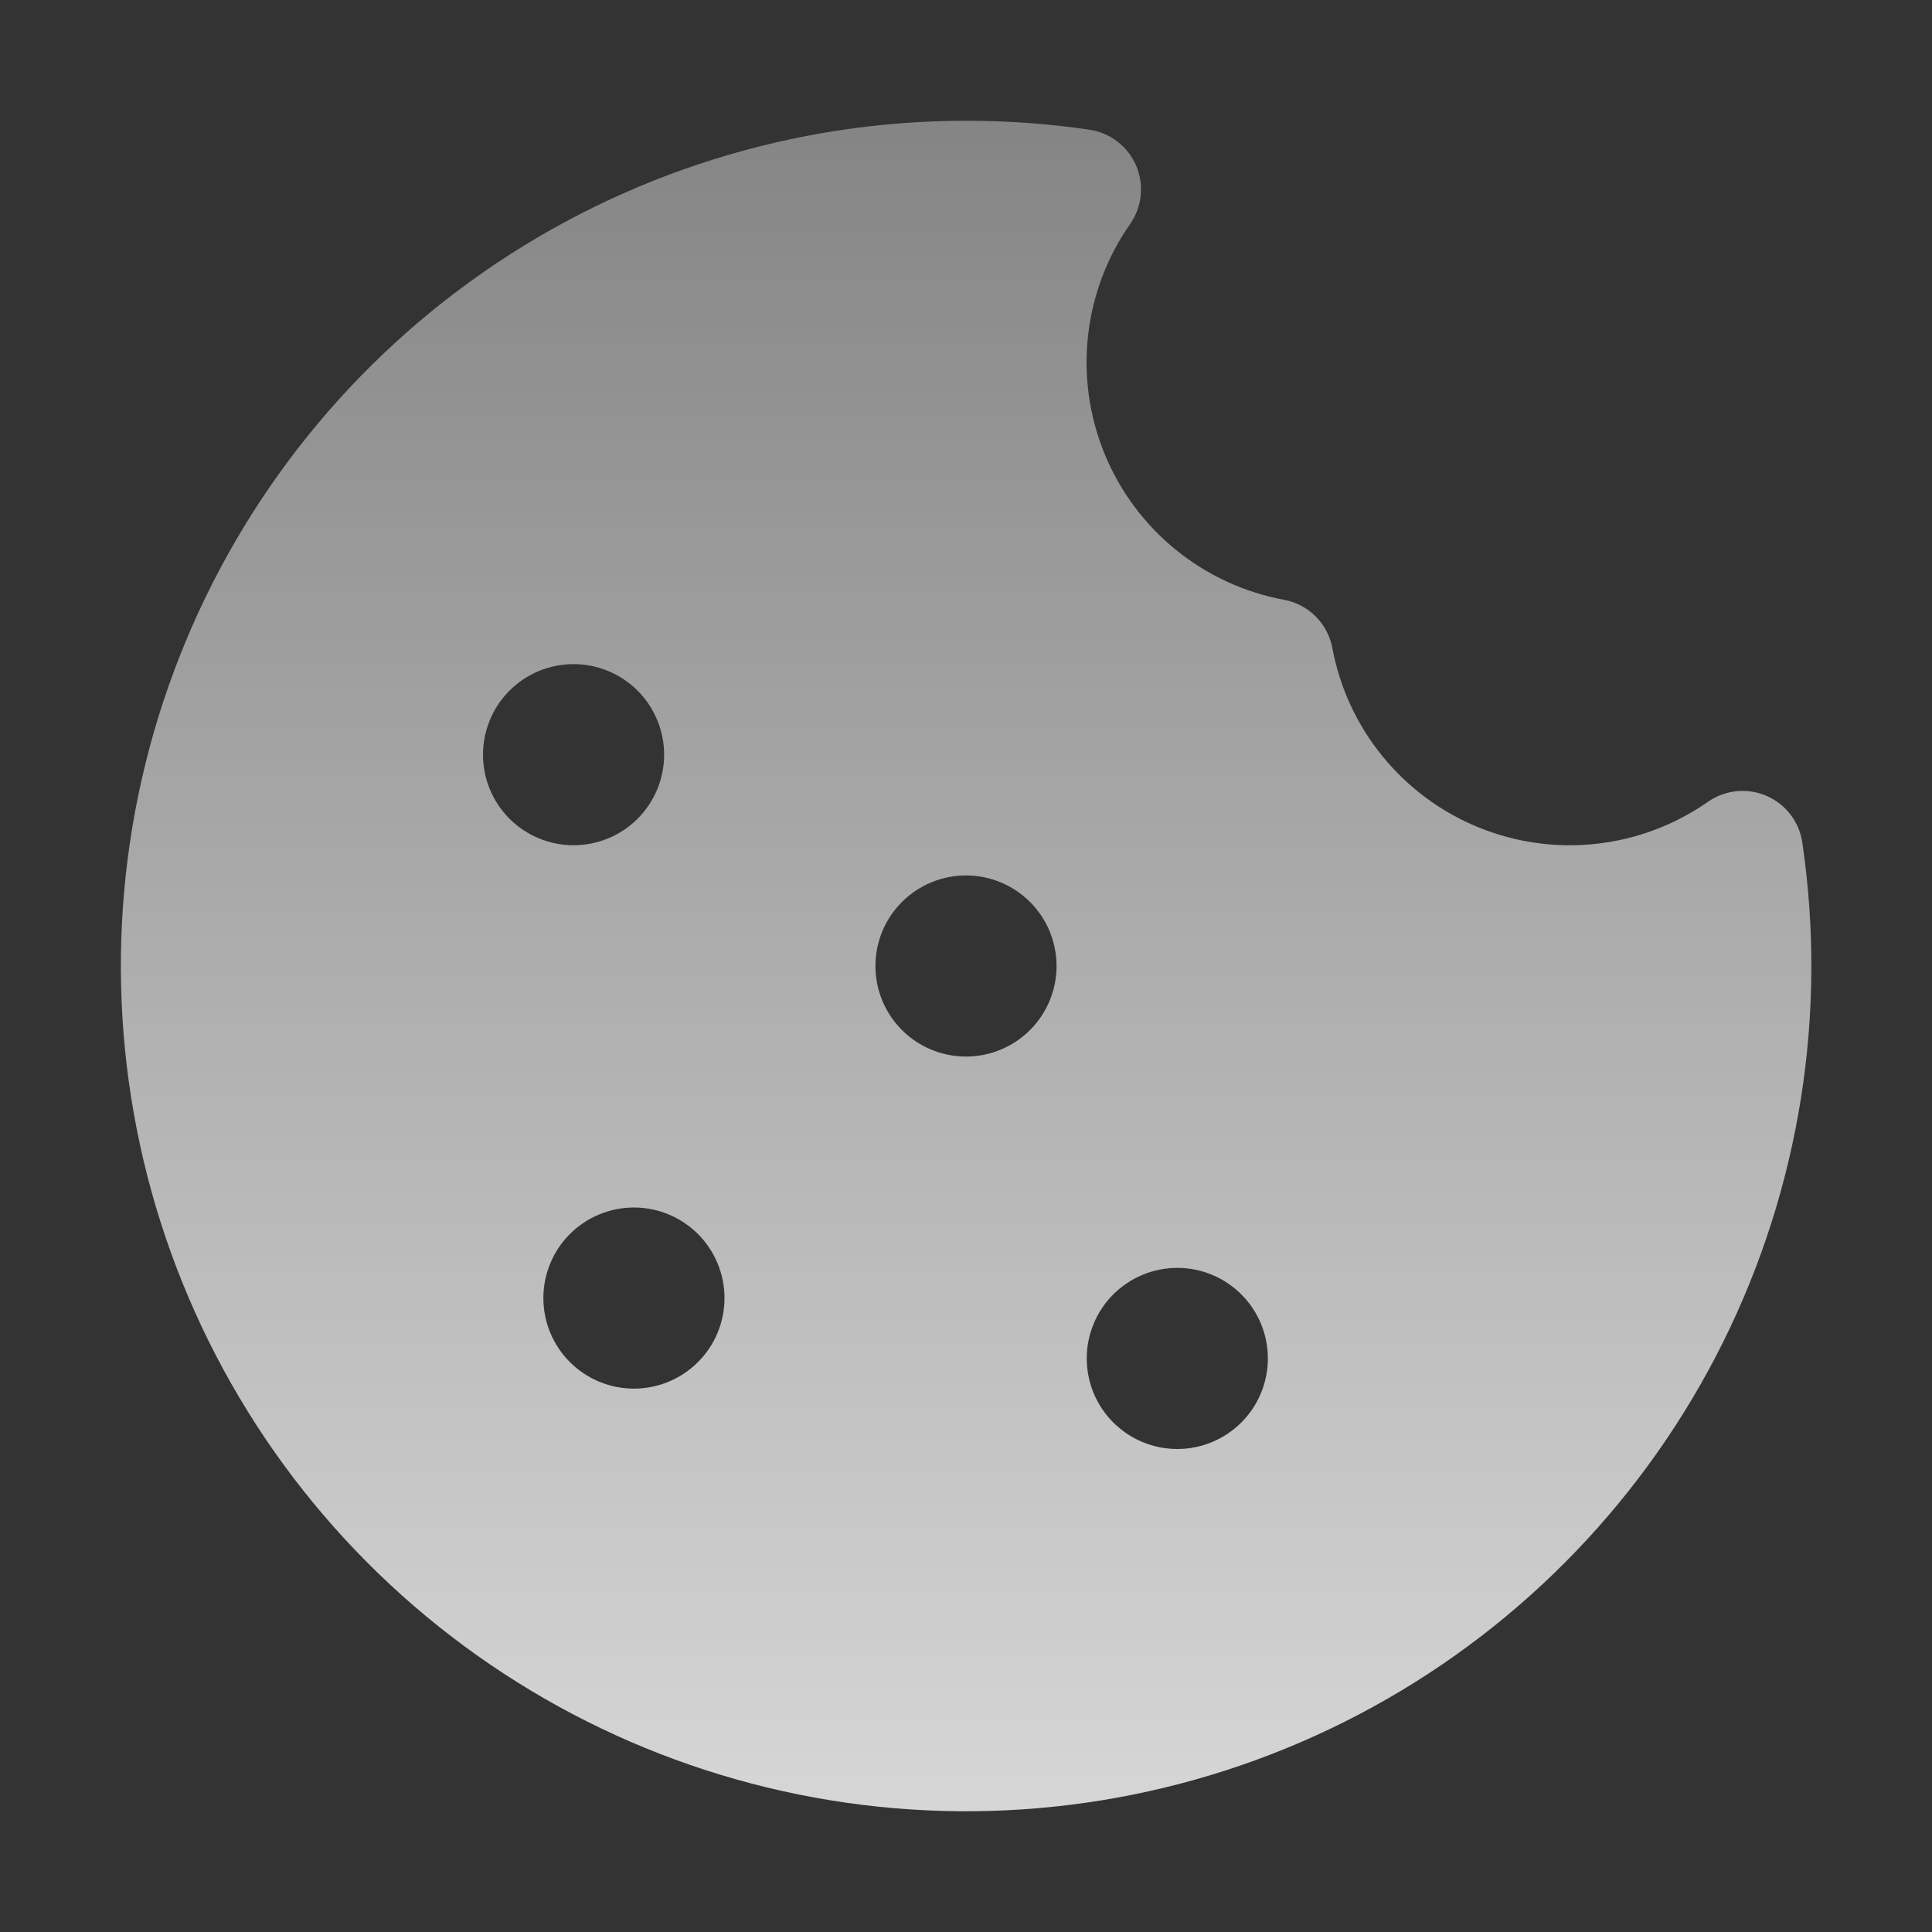 <svg width="72" height="72" viewBox="0 0 72 72" fill="none" xmlns="http://www.w3.org/2000/svg">
<rect x="0" y="0" width="72" height="72" fill="#333333" stroke="none"/>
<path d="M36 4.5C29.573 4.501 23.301 6.468 18.024 10.136C12.747 13.804 8.719 18.999 6.479 25.023C4.239 31.046 3.896 37.611 5.494 43.836C7.093 50.06 10.557 55.647 15.422 59.846C20.287 64.045 26.32 66.656 32.712 67.328C39.103 67.999 45.547 66.7 51.179 63.604C56.811 60.508 61.361 55.764 64.219 50.008C67.076 44.251 68.105 37.759 67.167 31.401C67.112 31.021 66.96 30.662 66.727 30.357C66.493 30.052 66.186 29.812 65.834 29.66C65.482 29.508 65.096 29.448 64.715 29.486C64.333 29.525 63.967 29.66 63.652 29.88C62.419 30.741 60.989 31.28 59.493 31.446C57.998 31.612 56.484 31.4 55.092 30.83C53.699 30.26 52.472 29.351 51.522 28.184C50.571 27.017 49.929 25.631 49.653 24.151C49.569 23.704 49.352 23.293 49.03 22.971C48.708 22.65 48.296 22.434 47.848 22.352C46.368 22.076 44.98 21.434 43.812 20.483C42.644 19.532 41.733 18.304 41.163 16.91C40.593 15.516 40.382 14.001 40.549 12.504C40.716 11.008 41.256 9.577 42.12 8.343C42.339 8.028 42.473 7.663 42.511 7.282C42.549 6.901 42.489 6.516 42.337 6.165C42.184 5.813 41.945 5.506 41.641 5.273C41.337 5.04 40.978 4.889 40.599 4.833C39.076 4.61 37.539 4.499 36 4.5ZM36 39.375C35.105 39.375 34.246 39.019 33.613 38.386C32.98 37.754 32.625 36.895 32.625 36C32.625 35.105 32.98 34.246 33.613 33.614C34.246 32.981 35.105 32.625 36 32.625C36.895 32.625 37.753 32.981 38.386 33.614C39.019 34.246 39.375 35.105 39.375 36C39.375 36.895 39.019 37.754 38.386 38.386C37.753 39.019 36.895 39.375 36 39.375ZM27 48.375C27 49.27 26.644 50.129 26.011 50.761C25.378 51.394 24.52 51.75 23.625 51.75C22.73 51.75 21.871 51.394 21.238 50.761C20.605 50.129 20.25 49.27 20.25 48.375C20.25 47.48 20.605 46.621 21.238 45.989C21.871 45.356 22.73 45 23.625 45C24.52 45 25.378 45.356 26.011 45.989C26.644 46.621 27 47.48 27 48.375ZM21.375 31.5C20.932 31.5 20.493 31.413 20.083 31.243C19.674 31.073 19.302 30.825 18.988 30.512C18.675 30.198 18.426 29.826 18.257 29.417C18.087 29.007 18 28.568 18 28.125C18 27.682 18.087 27.243 18.257 26.834C18.426 26.424 18.675 26.052 18.988 25.738C19.302 25.425 19.674 25.177 20.083 25.007C20.493 24.837 20.932 24.75 21.375 24.75C22.27 24.75 23.128 25.106 23.761 25.738C24.394 26.372 24.75 27.23 24.75 28.125C24.75 29.02 24.394 29.879 23.761 30.512C23.128 31.144 22.27 31.5 21.375 31.5ZM47.25 50.625C47.25 51.52 46.894 52.379 46.261 53.011C45.628 53.644 44.77 54 43.875 54C42.98 54 42.121 53.644 41.488 53.011C40.855 52.379 40.5 51.52 40.5 50.625C40.5 49.73 40.855 48.871 41.488 48.239C42.121 47.606 42.98 47.25 43.875 47.25C44.77 47.25 45.628 47.606 46.261 48.239C46.894 48.871 47.25 49.73 47.25 50.625Z" fill="url(#paint0_linear_1_1419)"/>
<defs>
<linearGradient id="paint0_linear_1_1419" x1="36.004" y1="67.5" x2="36.004" y2="4.5" gradientUnits="userSpaceOnUse">
<stop stop-color="white" stop-opacity="0.8"/>
<stop offset="1" stop-color="white" stop-opacity="0.4"/>
</linearGradient>
</defs>
</svg>
